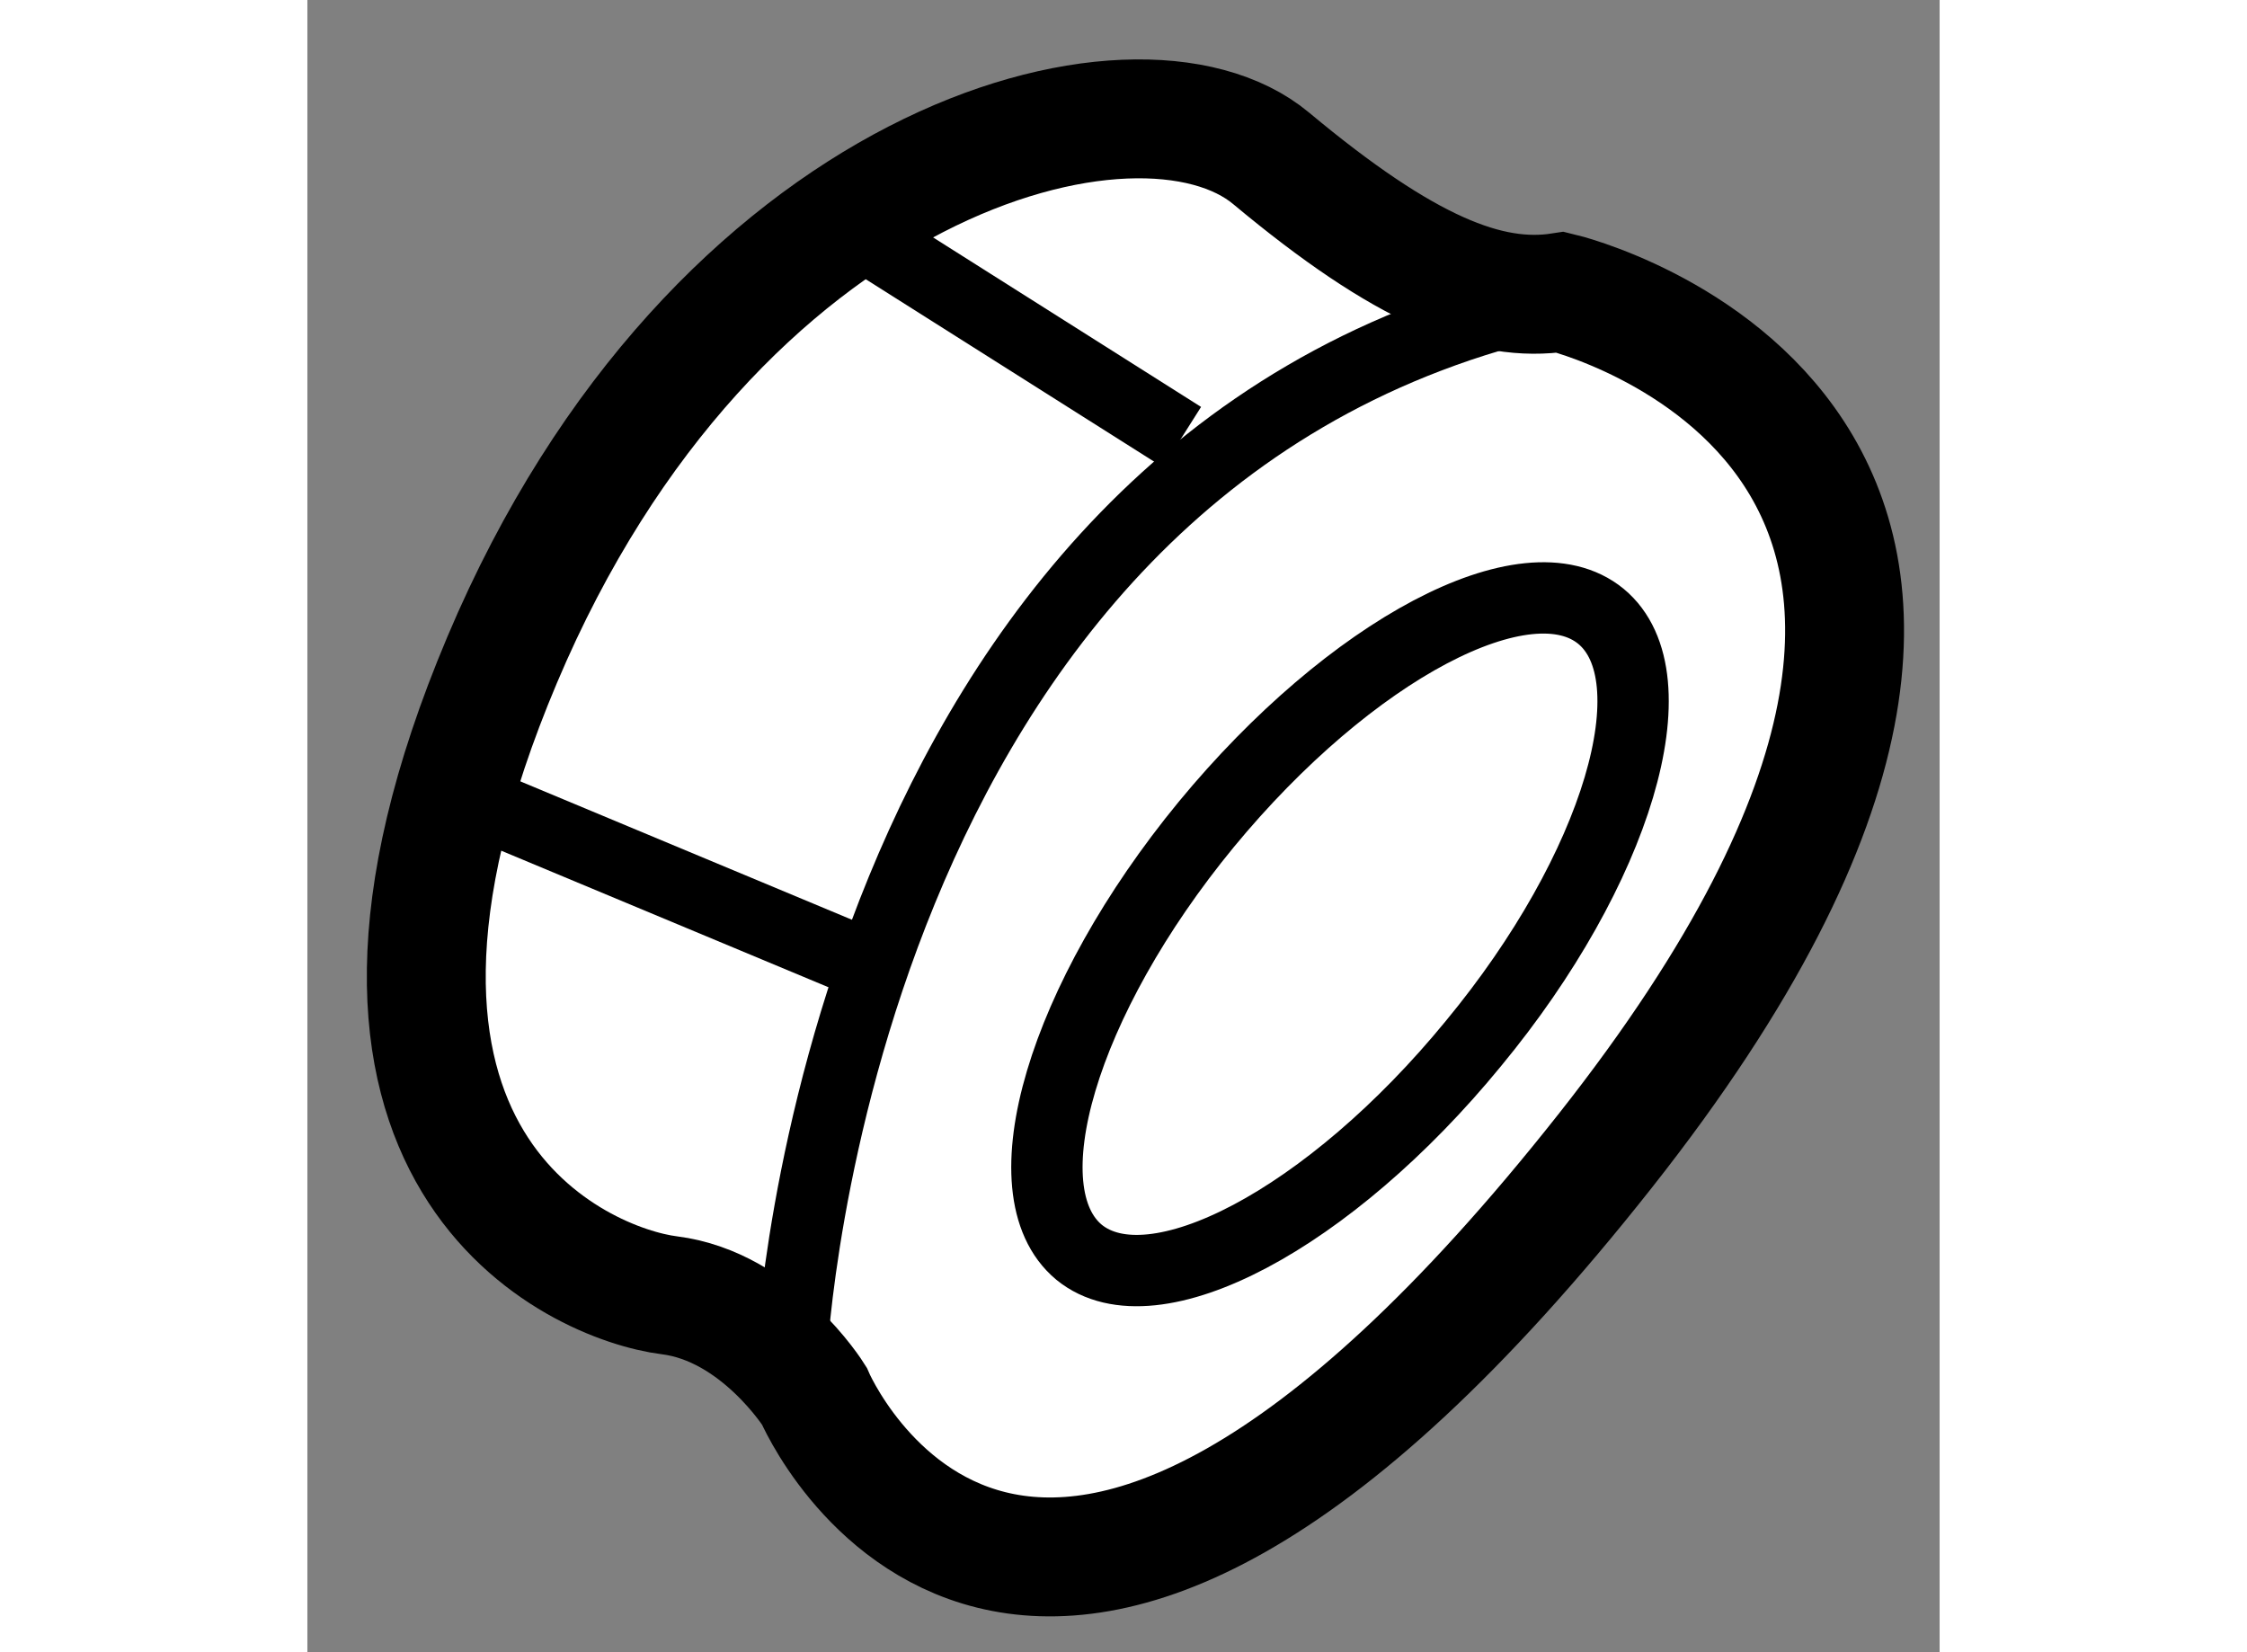<?xml version="1.0" encoding="utf-8"?>
<!-- Generator: Adobe Illustrator 15.1.0, SVG Export Plug-In . SVG Version: 6.00 Build 0)  -->
<!DOCTYPE svg PUBLIC "-//W3C//DTD SVG 1.1//EN" "http://www.w3.org/Graphics/SVG/1.1/DTD/svg11.dtd">
<svg version="1.1" xmlns="http://www.w3.org/2000/svg" xmlns:xlink="http://www.w3.org/1999/xlink" x="0px" y="0px" width="244.8px"
	 height="180px" viewBox="181.958 145.642 6.864 6.948" enable-background="new 0 0 244.8 180" xml:space="preserve">
	
<rect x="181.958" y="145.642" width="6.864" height="6.948" fill="#808080" stroke="none"/>
	
<g><path fill="#FFFFFF" stroke="#000000" stroke-width="0.5" d="M187.229,146.871c0,0,2.555,0.609,0.188,3.609
			c-2.45,3.105-3.328,1.031-3.328,1.031s-0.234-0.375-0.609-0.422s-1.594-0.563-0.703-2.672s2.672-2.578,3.234-2.109
			S186.925,146.918,187.229,146.871z"></path><path fill="none" stroke="#000000" stroke-width="0.3" d="M183.995,151.324c0,0,0.188-3.703,3.141-4.406"></path><line fill="none" stroke="#000000" stroke-width="0.3" x1="182.589" y1="148.98" x2="184.276" y2="149.684"></line><line fill="none" stroke="#000000" stroke-width="0.3" x1="184.229" y1="146.59" x2="185.636" y2="147.48"></line><path fill="none" stroke="#000000" stroke-width="0.3" d="M185.738,149.109c-0.605,0.736-0.844,1.542-0.535,1.799
			c0.311,0.254,1.054-0.14,1.658-0.877c0.607-0.734,0.846-1.541,0.537-1.797C187.088,147.979,186.345,148.373,185.738,149.109z"></path></g>


</svg>